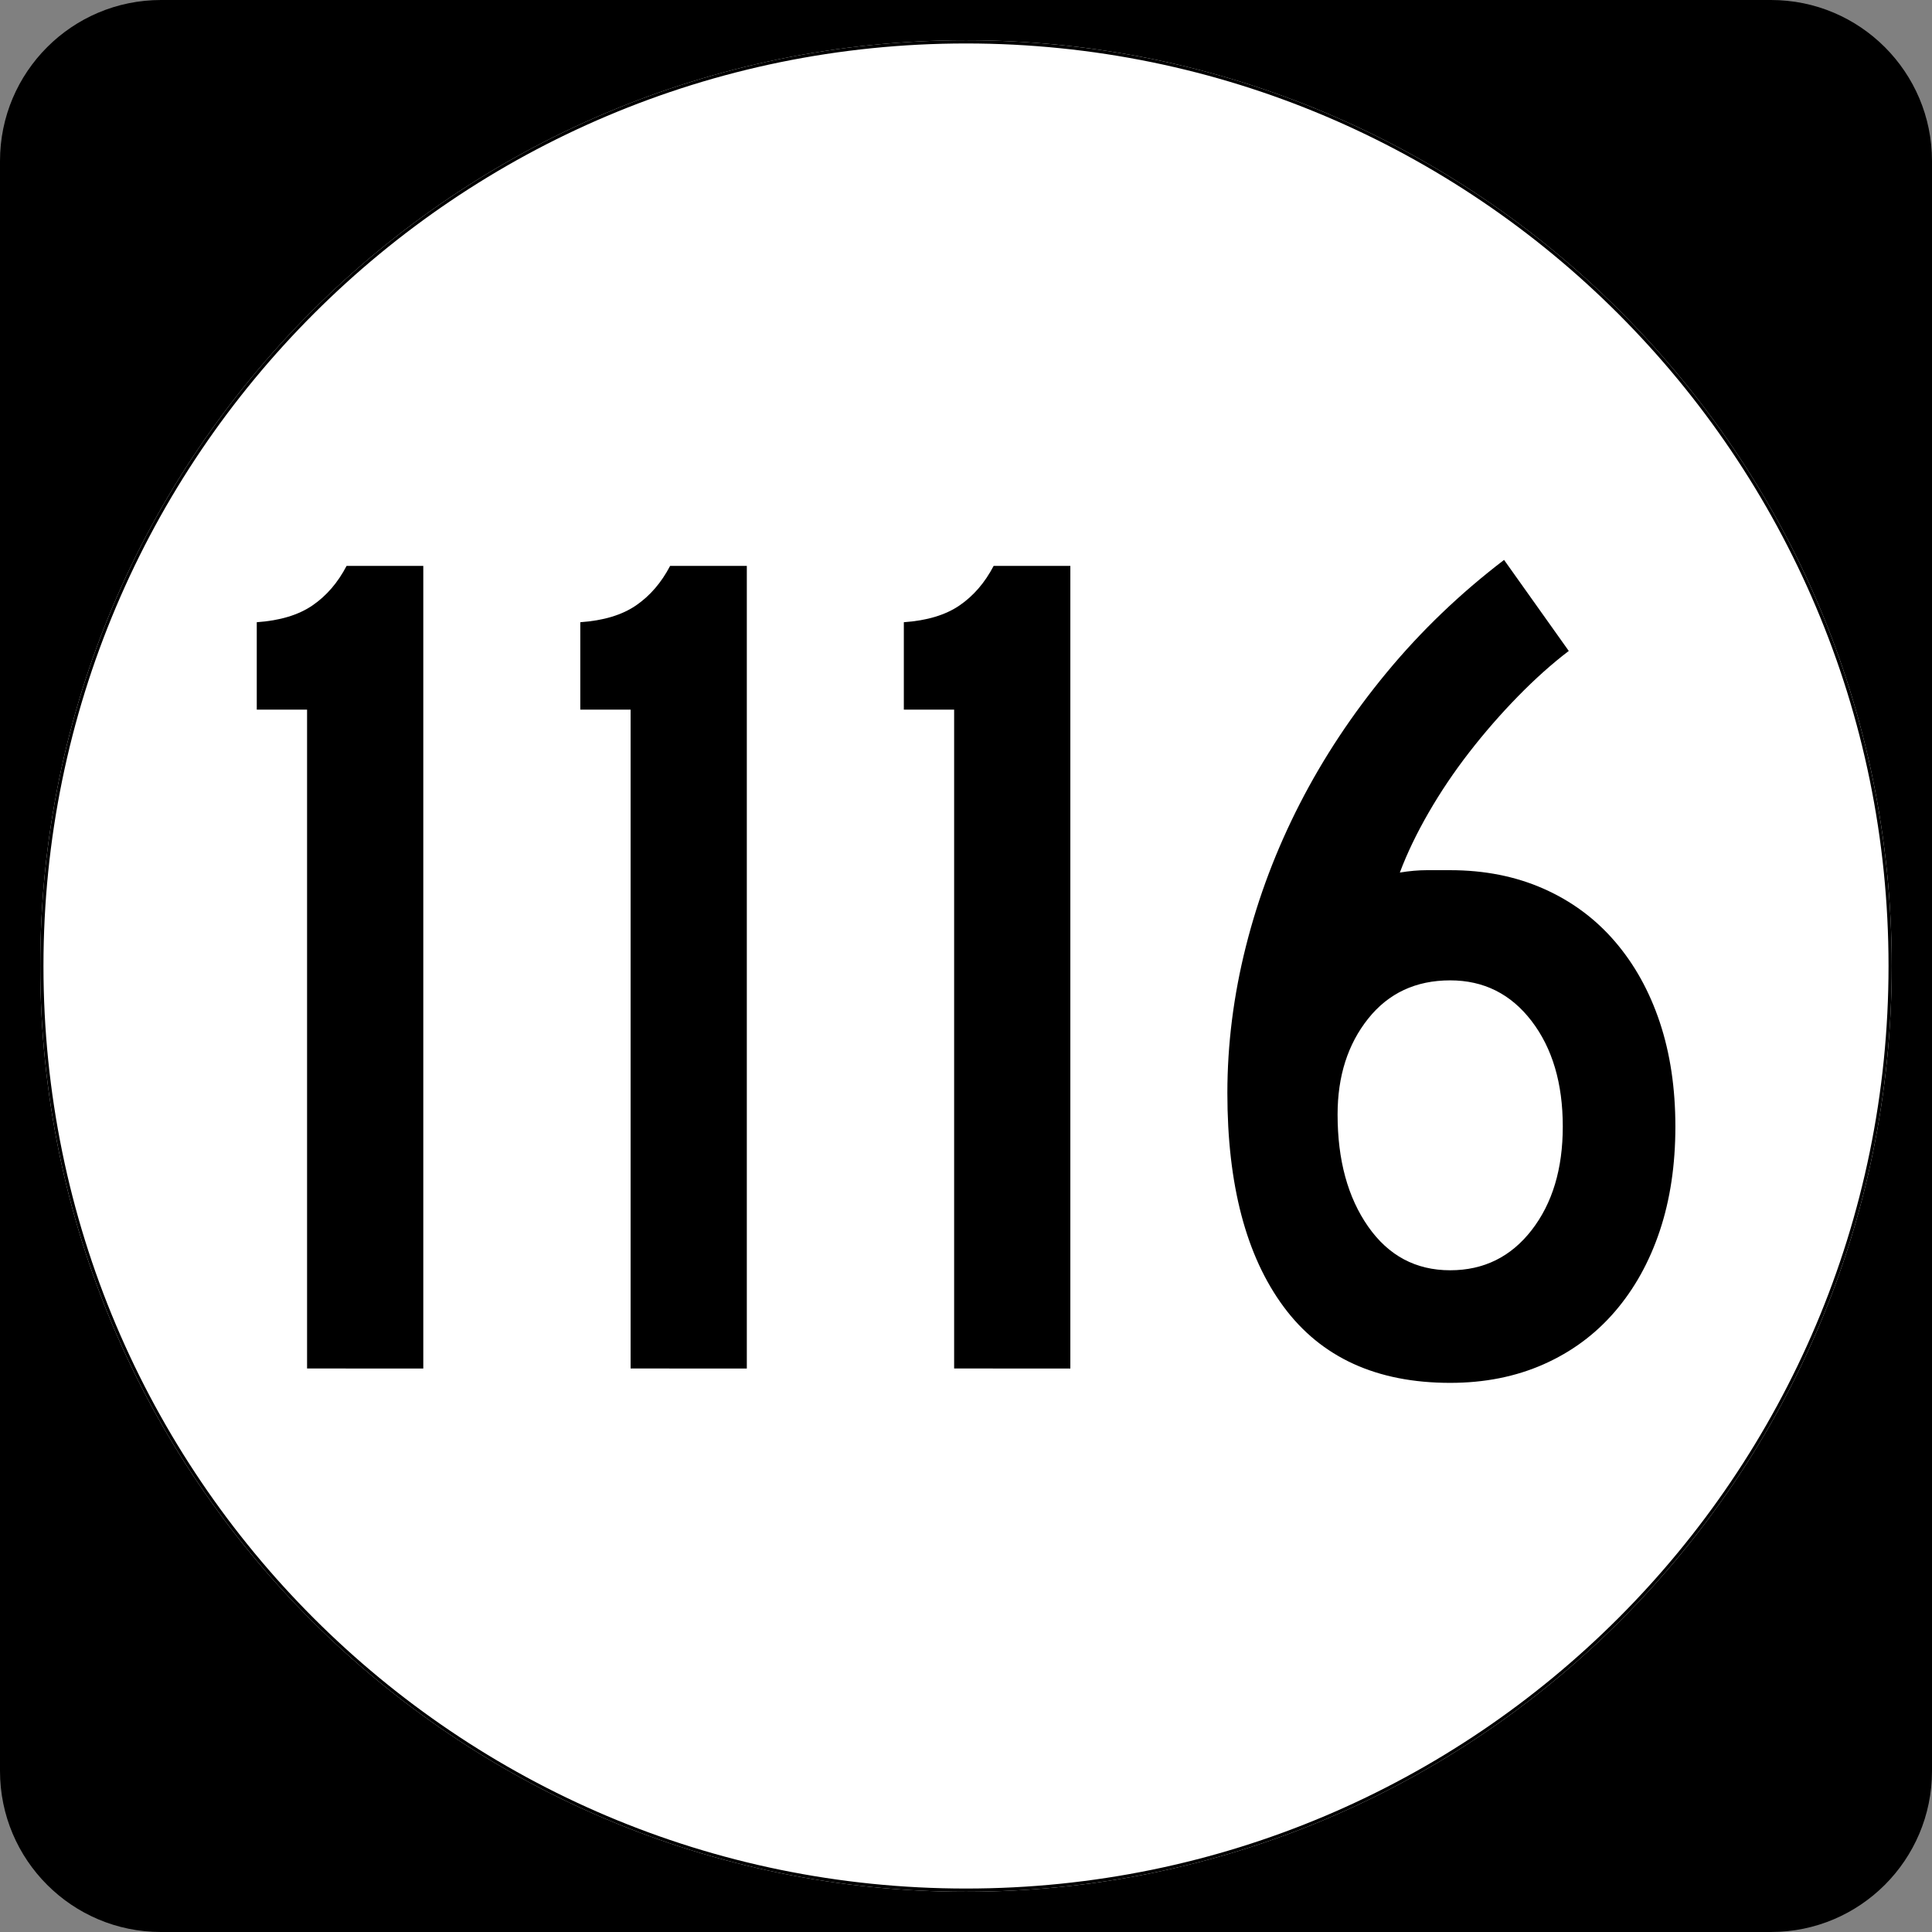 <?xml version="1.0" encoding="UTF-8" standalone="no"?>
<!-- Created with Inkscape (http://www.inkscape.org/) -->

<svg
   xmlns:dc="http://purl.org/dc/elements/1.1/"
   xmlns:cc="http://creativecommons.org/ns#"
   xmlns:rdf="http://www.w3.org/1999/02/22-rdf-syntax-ns#"
   xmlns:svg="http://www.w3.org/2000/svg"
   xmlns="http://www.w3.org/2000/svg"
   version="1.0"
   width="600"
   height="600"
   id="svg2">
  <rect width="100%" height="100%" fill="#808080" stroke="none"/>
  <defs
     id="defs4" />
  <g
     id="layer1">
    <path
       d="M 0,50 C 0,22.386 22.385,0 50,0 l 500,0 c 27.614,0 50,22.386 50,50 l 0,500 c 0,27.615 -22.386,50 -50,50 L 50,600 C 22.385,600 0,577.615 0,550 L 0,50 0,50 z"
       id="path5" />
    <path
       d=""
       id="path7" />
    <path
       d="m 587.5,300 c 0,158.7 -128.8,287.5 -287.5,287.5 -158.7,0 -287.5,-128.8 -287.5,-287.5 0,-158.7 128.8,-287.5 287.5,-287.5 158.7,0 287.5,128.8 287.5,287.5 z"
       id="circle11"
       style="fill:#ffffff" />
    <path
       d=""
       id="path1446"
       style="fill:#ffffff" />
    <g
       id="text1327"
       style="font-size:372.025px;font-style:normal;font-variant:normal;font-weight:normal;font-stretch:normal;text-align:center;line-height:100%;writing-mode:lr-tb;text-anchor:middle;font-family:Roadgeek 2005 Series C">
      <path
         d="m 95.363,425 0,-204.609 -15.622,0 0,-27.157 c 7.19,-0.499 12.956,-2.236 17.297,-5.211 4.341,-2.974 7.873,-7.069 10.598,-12.284 l 23.819,0 0,249.262 z"
         id="path3180"
         style="letter-spacing:-1.976;font-family:Roadgeek 2005 Series C;-inkscape-font-specification:Roadgeek 2005 Series C" />
      <path
         d="m 195.839,425 0,-204.609 -15.622,0 0,-27.157 c 7.19,-0.499 12.956,-2.236 17.297,-5.211 4.341,-2.974 7.873,-7.069 10.598,-12.284 l 23.819,0 0,249.262 z"
         id="path3182"
         style="letter-spacing:-1.976;font-family:Roadgeek 2005 Series C;-inkscape-font-specification:Roadgeek 2005 Series C" />
      <path
         d="m 296.315,425 0,-204.609 -15.622,0 0,-27.157 c 7.19,-0.499 12.956,-2.236 17.297,-5.211 4.341,-2.974 7.873,-7.069 10.598,-12.284 l 23.819,0 0,249.262 z"
         id="path3184"
         style="letter-spacing:-1.976;font-family:Roadgeek 2005 Series C;-inkscape-font-specification:Roadgeek 2005 Series C" />
      <path
         d="m 520.304,349.852 c -1.6e-4,11.906 -1.612,22.695 -4.837,32.368 -3.224,9.673 -7.876,18.042 -13.953,25.108 -6.078,7.066 -13.456,12.521 -22.133,16.366 -8.678,3.845 -18.349,5.767 -29.013,5.767 -22.82,0 -40.058,-7.874 -51.714,-23.621 -11.656,-15.747 -17.484,-37.884 -17.484,-66.411 -2e-5,-15.123 1.922,-30.311 5.767,-45.567 3.845,-15.255 9.425,-30.012 16.74,-44.272 7.315,-14.26 16.305,-27.838 26.97,-40.736 10.664,-12.897 22.816,-24.553 36.455,-34.968 l 20.095,28.27 c -5.208,3.966 -10.477,8.678 -15.809,14.135 -5.332,5.457 -10.356,11.225 -15.072,17.302 -4.716,6.078 -8.933,12.341 -12.653,18.79 -3.72,6.449 -6.697,12.648 -8.929,18.597 2.982,-0.492 5.775,-0.738 8.379,-0.738 2.604,1.5e-4 5.022,1.5e-4 7.255,0 10.664,1.5e-4 20.336,1.921 29.013,5.762 8.678,3.841 16.055,9.297 22.133,16.366 6.078,7.069 10.729,15.441 13.953,25.114 3.224,9.673 4.836,20.463 4.837,32.368 z m -34.968,0 c -1.3e-4,-13.397 -3.224,-24.311 -9.673,-32.743 -6.449,-8.432 -14.881,-12.647 -25.295,-12.648 -10.665,1.2e-4 -19.159,3.968 -25.483,11.904 -6.324,7.936 -9.486,17.857 -9.486,29.763 -6e-5,14.139 3.162,25.734 9.486,34.787 6.324,9.052 14.818,13.579 25.483,13.579 10.415,3e-5 18.846,-4.153 25.295,-12.46 6.449,-8.307 9.673,-19.034 9.673,-32.181 z"
         id="path3186"
         style="letter-spacing:-1.976;font-family:Roadgeek 2005 Series C;-inkscape-font-specification:Roadgeek 2005 Series C" />
    </g>
    <path
       d="m 587.001,300 c 0,158.424 -128.576,287.001 -287.001,287.001 -158.424,0 -287.001,-128.576 -287.001,-287.001 0,-158.424 128.576,-287.001 287.001,-287.001 158.424,0 287.001,128.576 287.001,287.001 z"
       id="circle1313"
       style="fill:none;stroke:#000000;stroke-width:0.998;stroke-miterlimit:4;stroke-opacity:1" />
    <path
       d=""
       id="path1315"
       style="fill:none;stroke:#000000;stroke-width:0.998;stroke-miterlimit:4;stroke-opacity:1;stroke-dasharray:none" />
  </g>
</svg>
